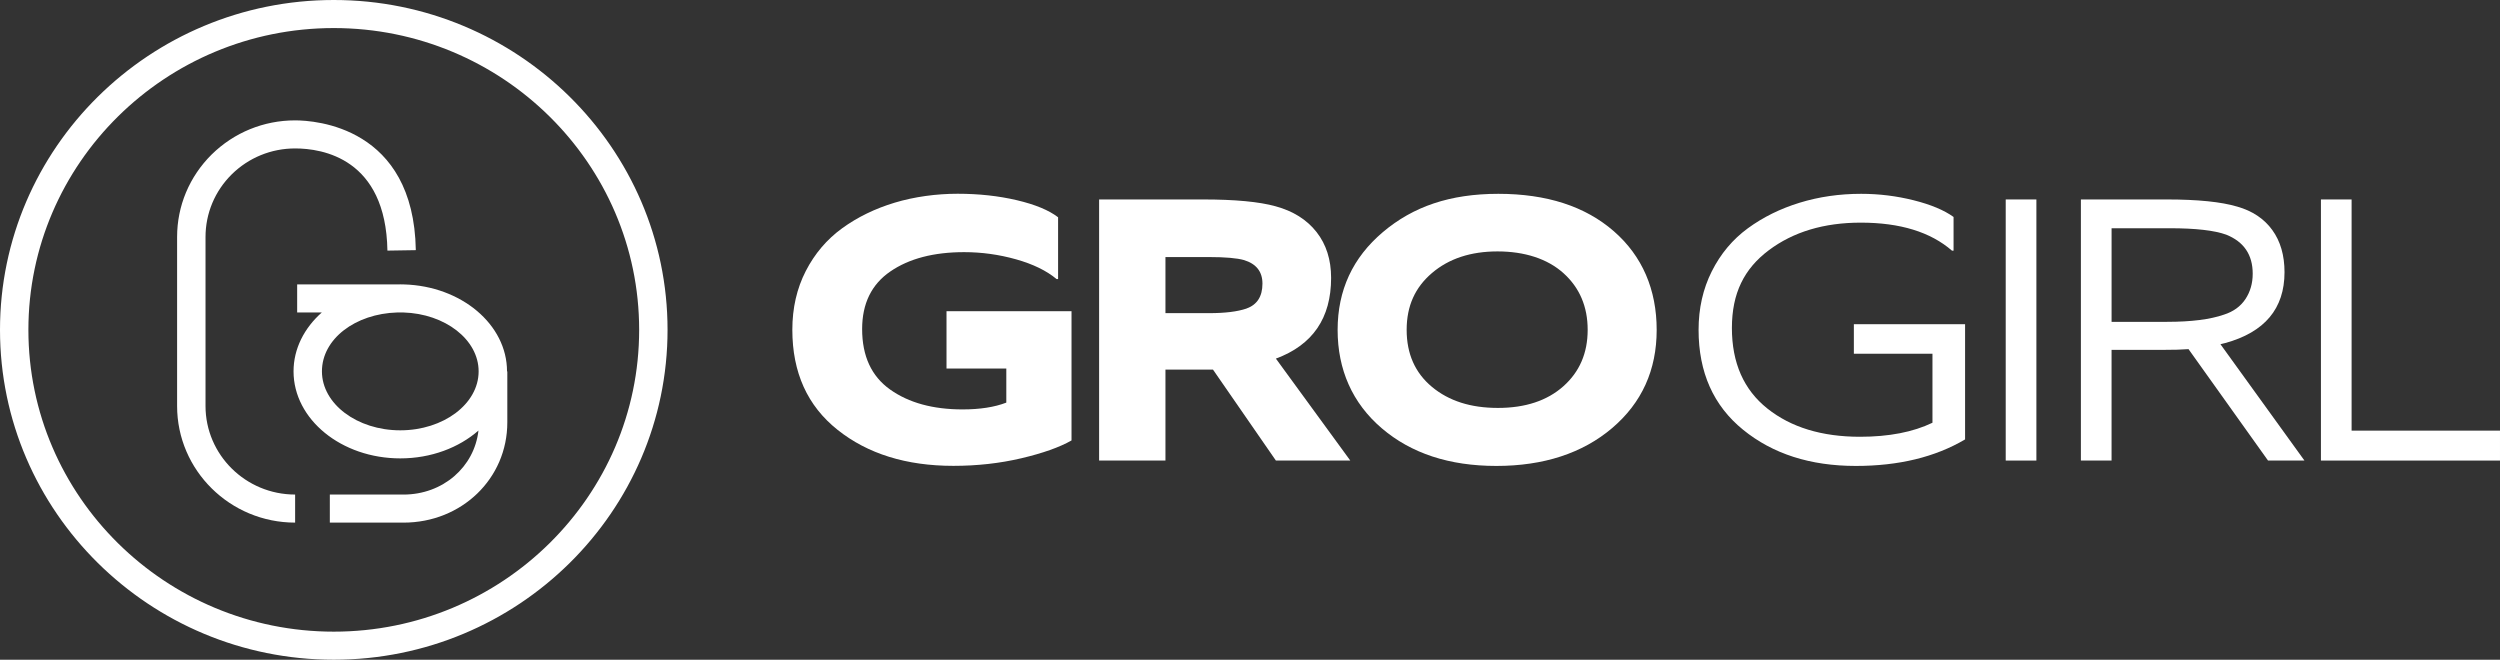 <svg xmlns="http://www.w3.org/2000/svg" fill="none" viewBox="0 0 288 76" height="76" width="288">
<rect x="0" y="0" width="288" height="76" fill="#333333" stroke="none"/>
<g clip-path="url(#clip0_3161_91358)">
<path fill="white" d="M109.036 42.452H115.927V46.38C114.572 46.904 112.892 47.165 110.891 47.165C107.474 47.165 104.691 46.401 102.542 44.874C100.391 43.346 99.318 41.025 99.318 37.91C99.318 34.969 100.4 32.758 102.566 31.273C104.729 29.788 107.565 29.047 111.069 29.047C113.102 29.047 115.096 29.325 117.055 29.876C119.014 30.429 120.567 31.185 121.715 32.146H121.892V25.029C120.831 24.214 119.249 23.561 117.144 23.064C115.037 22.569 112.763 22.32 110.319 22.32C107.874 22.32 105.342 22.663 103.073 23.346C100.805 24.031 98.787 25.012 97.021 26.292C95.254 27.575 93.855 29.218 92.824 31.225C91.793 33.234 91.277 35.489 91.277 37.993C91.277 42.913 93.014 46.754 96.49 49.519C99.964 52.283 104.412 53.666 109.833 53.666C112.571 53.666 115.177 53.376 117.651 52.793C120.126 52.21 122.053 51.528 123.439 50.74V35.853H109.038V42.445L109.036 42.452Z"></path>
<path fill="white" d="M153.344 32.013C153.344 29.918 152.784 28.158 151.666 26.731C150.546 25.305 148.972 24.315 146.939 23.762C145.054 23.238 142.271 22.977 138.59 22.977H126.617V53.057H134.26V42.58H139.737L146.983 53.057H155.554L146.983 41.312C151.224 39.742 153.344 36.64 153.344 32.013ZM143.581 35.55C142.55 35.899 141.122 36.075 139.296 36.075H134.26V29.613H139.296C141.151 29.613 142.491 29.73 143.315 29.962C144.729 30.398 145.434 31.301 145.434 32.668C145.434 34.153 144.815 35.114 143.579 35.55H143.581Z"></path>
<path fill="white" d="M185.902 26.628C182.604 23.761 178.171 22.328 172.605 22.328C167.039 22.328 162.783 23.798 159.307 26.739C155.831 29.679 154.094 33.434 154.094 38.003C154.094 42.572 155.786 46.436 159.174 49.332C162.561 52.229 166.963 53.676 172.383 53.676C177.803 53.676 182.308 52.22 185.725 49.309C189.142 46.4 190.849 42.629 190.849 38.001C190.849 33.373 189.199 29.495 185.902 26.628ZM180.093 44.504C178.223 46.162 175.713 46.993 172.562 46.993C169.412 46.993 166.908 46.185 164.964 44.571C163.02 42.954 162.047 40.766 162.047 38.001C162.047 35.236 163.02 33.11 164.964 31.452C166.908 29.794 169.426 28.963 172.518 28.963C175.609 28.963 178.261 29.8 180.117 31.473C181.972 33.148 182.9 35.322 182.9 37.999C182.9 40.676 181.964 42.844 180.093 44.504Z"></path>
<path fill="white" d="M213.563 40.753H222.62V48.699C220.382 49.777 217.599 50.316 214.271 50.316C209.882 50.316 206.326 49.232 203.602 47.064C200.878 44.897 199.515 41.804 199.515 37.786C199.515 33.768 200.929 30.961 203.756 28.835C206.584 26.712 210.117 25.648 214.358 25.648C218.893 25.648 222.398 26.726 224.873 28.879H225.05V24.993C223.96 24.208 222.428 23.567 220.456 23.072C218.483 22.577 216.465 22.328 214.404 22.328C211.9 22.328 209.538 22.671 207.315 23.354C205.09 24.038 203.103 25.02 201.352 26.3C199.6 27.582 198.216 29.232 197.199 31.256C196.183 33.279 195.676 35.528 195.676 38.001C195.676 42.89 197.383 46.726 200.8 49.505C204.217 52.285 208.545 53.676 213.787 53.676C218.734 53.676 222.933 52.657 226.377 50.621V37.349H213.565V40.755L213.563 40.753Z"></path>
<path fill="white" d="M234.592 22.977H231.059V53.057H234.592V22.977Z"></path>
<path fill="white" d="M256.328 39.524C260.894 38.273 263.176 35.55 263.176 31.359C263.176 29.411 262.705 27.786 261.763 26.491C260.82 25.196 259.481 24.301 257.744 23.806C255.888 23.252 253.179 22.977 249.614 22.977H239.719V53.057H243.252V40.307H248.987C250.369 40.307 251.413 40.278 252.118 40.22L261.275 53.054H265.471L255.795 39.652L256.326 39.522L256.328 39.524ZM249.659 37.077H243.254V26.293H249.925C252.93 26.293 255.109 26.541 256.463 27.034C258.496 27.851 259.512 29.348 259.512 31.53C259.512 32.637 259.231 33.612 258.673 34.456C258.113 35.3 257.289 35.897 256.199 36.246C254.608 36.799 252.429 37.075 249.661 37.075L249.659 37.077Z"></path>
<path fill="white" d="M270.904 49.609V22.977H267.371V53.057H287.999V49.609H270.904Z"></path>
<path fill="white" d="M38.45 76C59.653 76 76.902 58.953 76.902 37.999C76.902 17.045 59.653 0 38.45 0C17.247 0 0 17.047 0 37.999C0 58.951 17.249 76 38.45 76ZM38.45 3.233C57.849 3.233 73.631 18.828 73.631 37.999C73.631 57.17 57.849 72.767 38.45 72.767C19.052 72.767 3.271 57.172 3.271 37.999C3.271 18.826 19.052 3.233 38.45 3.233Z"></path>
<path fill="white" d="M33.998 60.205V56.972C28.308 56.972 23.676 52.397 23.676 46.771V27.303C23.676 24.582 24.749 22.018 26.693 20.088C28.652 18.161 31.247 17.1 34 17.1C37.138 17.1 44.456 18.246 44.631 28.87L47.902 28.817C47.666 14.588 36.28 13.867 34 13.867C30.376 13.867 26.964 15.262 24.379 17.802C21.816 20.347 20.402 23.722 20.402 27.303V46.771C20.402 54.178 26.501 60.205 33.996 60.205H33.998Z"></path>
<path fill="white" d="M46.539 32.764H46.442C46.332 32.762 46.222 32.758 46.113 32.758C46.003 32.758 45.893 32.762 45.783 32.764H34.233V35.997H37.071C35.053 37.784 33.816 40.167 33.816 42.782C33.816 48.309 39.332 52.806 46.113 52.806C49.667 52.806 52.87 51.569 55.119 49.598C54.645 53.802 51.021 56.974 46.478 56.974H37.996V60.207H46.478C53.187 60.207 58.443 55.134 58.443 48.66V42.782H58.409C58.409 37.371 53.122 32.95 46.539 32.766V32.764ZM55.138 42.782C55.138 46.526 51.089 49.573 46.113 49.573C41.136 49.573 37.087 46.526 37.087 42.782C37.087 39.037 40.944 36.139 45.755 35.997H46.47C51.281 36.139 55.138 39.127 55.138 42.782Z"></path>
</g>
<defs>
<clipPath id="clip0_3161_91358">
<rect fill="white" height="76" width="288"></rect>
</clipPath>
</defs>
</svg>
